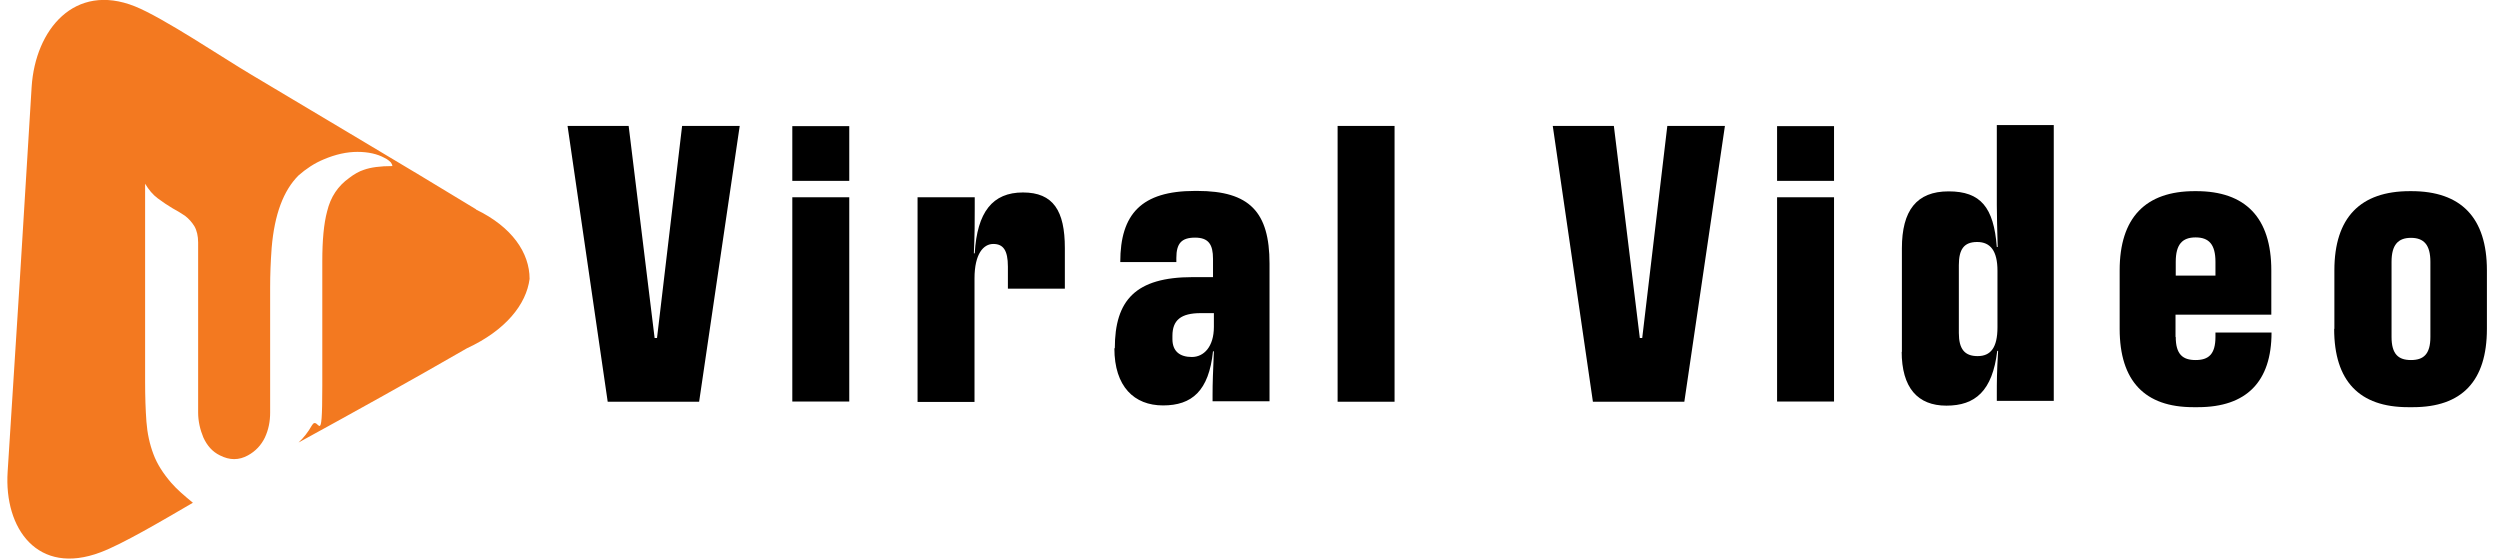 <?xml version="1.0" encoding="UTF-8"?>
<svg id="a" xmlns="http://www.w3.org/2000/svg" width="1145.7" height="256" version="1.1" viewBox="0 0 1145.7 256">
  <!-- Generator: Adobe Illustrator 29.8.2, SVG Export Plug-In . SVG Version: 2.1.1 Build 3)  -->
  <path d="M218.3,96c-34.1-20.8-68.3-40.9-103.5-62-12.5-7.4-40-25.9-53-31.1C34.2-8.1,16.2,13.5,14.5,39.8l-5.4,88.2-5.6,88.2c-1.7,26.1,13.8,47.8,42.6,36.9,9.9-3.7,27.9-14.3,42.3-22.7-3.9-3.2-7.3-6.1-9.9-9.1-3.7-4.3-6.5-8.6-8.2-13.2-1.7-4.5-2.8-9.5-3.2-14.9s-.6-11.5-.6-18.4v-90.6c1.7,2.8,3.5,5,5.8,6.7s4.5,3.2,6.7,4.5c2,1.1,3.9,2.2,5.8,3.5,1.7,1.3,3.2,3,4.3,4.8,1.1,1.9,1.7,4.5,1.7,7.4v78c0,3.9.9,7.8,2.4,11.4,1.7,3.7,4.1,6.5,7.6,8.2,2.2,1.1,4.3,1.7,6.5,1.7s4.3-.6,6.3-1.7c3.5-1.9,6.1-4.7,7.8-8.2,1.7-3.7,2.4-7.4,2.4-11.4v-57.5c0-5.4.2-11.4.7-18.1,1.3-15.3,5.4-26.2,12.3-33.1,3.4-3,7.3-5.6,11.4-7.3,5.6-2.4,10.8-3.5,15.6-3.5s9.1.9,12.5,2.8c1.5.7,2.2,1.5,2.8,2,.4.6.7,1.1.7,1.7-5.6,0-9.9.6-13,1.7-2.2.7-4.5,2-6.7,3.7-5.2,3.7-8.6,8.7-10.2,15.4-1.5,5.6-2.2,13.2-2.2,22.9v57c0,30.2-1.7,12.8-4.8,18.2-1.7,3-3.7,5.6-6.1,7.8,26.1-14.3,51.7-28.5,77.2-43.2,17.7-8.2,27.2-20.1,28.7-31.8,0-11.9-8-23.8-24.6-31.8h.2Z" fill="#f37920" fill-rule="evenodd"/>
  <g>
    <path d="M260.2,57.7h27.9l11.9,97.2h1.1l11.5-97.2h26.4l-18.6,126.4h-41.9s-18.4-126.4-18.4-126.4Z"/>
    <path d="M389.2,57.8v25.1h-26.1v-25.1h26.1ZM389.2,90.4v93.6h-26.1v-93.6s26.1,0,26.1,0Z"/>
    <path d="M420.6,90.4h26.1v5.2c0,6.5,0,11.4-.4,20.5h.4c1.1-19,8.2-27.9,22.1-27.9s19.2,8.4,19.2,25.5v18.6h-26.1v-10.1c0-7.6-2.2-10.4-6.7-10.4s-8.6,4.5-8.6,15.8v56.6h-26.1v-93.8Z"/>
    <path d="M510.9,159.6c0-22,9.5-32.6,35.7-32.6h9.3v-8.4c0-6.5-2-9.7-8.2-9.7s-8.6,2.6-8.6,9.3v1.9h-25.7c0-22,9.7-32.6,34.2-32.6h1.1c24,0,33.1,9.7,33.1,33.3v63.1h-26.1v-3c0-5.6.2-10.1.6-19.9h-.4c-1.9,18.2-9.7,24.8-22.9,24.8s-22.3-8.6-22.3-26.2ZM556.3,149.8v-6.3h-6c-9.1,0-13,3.2-13,10.4v1.5c0,5.6,3.4,8.2,8.9,8.2s10.1-4.7,10.1-13.8h0Z"/>
    <path d="M639.1,57.7v126.4h-26.1V57.7s26.1,0,26.1,0Z"/>
    <path d="M711.7,57.7h27.9l11.9,97.2h1.1l11.5-97.2h26.4l-18.6,126.4h-41.9l-18.4-126.4h0Z"/>
    <path d="M840.5,57.8v25.1h-26.1v-25.1h26.1ZM840.5,90.4v93.6h-26.1v-93.6s26.1,0,26.1,0Z"/>
    <path d="M871.6,161.3v-47.5c0-17.3,6.7-26.1,21.4-26.1s20.7,7.3,22.1,25.5h.4c-.2-8.7-.4-13.6-.4-19.2v-36.7h26.1v126.4h-26.1v-3c0-5.6,0-10.1.6-19.9h-.4c-2.2,18.4-10.1,25.1-23.3,25.1s-20.5-8.2-20.5-24.9v.2ZM915.4,150v-25.9c0-9.1-3.2-13.2-9.3-13.2s-8.4,3.4-8.4,10.6v31.1c0,7.3,2.6,10.6,8.6,10.6s9.1-3.9,9.1-13.2h0Z"/>
    <path d="M997.1,154.4c0,8,3.2,10.6,9.1,10.6s9.1-2.6,9.1-10.6v-2h25.7c0,22.5-11.5,34.2-33.7,34.2h-2.2c-22.1,0-33.7-11.9-33.7-35.9v-26.8c0-24.2,11.9-36.3,34.4-36.3h.7c22.5,0,34.4,12.1,34.4,36.3v20.3h-43.9v10.2h0ZM997.1,120v6.3h18.2v-6.3c0-8-3-11.2-9.1-11.2s-9.1,3.2-9.1,11.2h0Z"/>
    <path d="M1069.8,150.7v-26.8c0-24.2,11.9-36.3,34.6-36.3h.7c22.7,0,34.6,12.1,34.6,36.3v26.8c0,24-11.5,35.9-33.9,35.9h-2.2c-22.3,0-33.9-11.9-33.9-35.9h0ZM1113.8,154.4v-34.4c0-7.8-3-11-8.9-11s-8.9,3.2-8.9,11v34.4c0,8,3.2,10.6,8.9,10.6s8.9-2.6,8.9-10.6Z"/>
  </g>
</svg>
